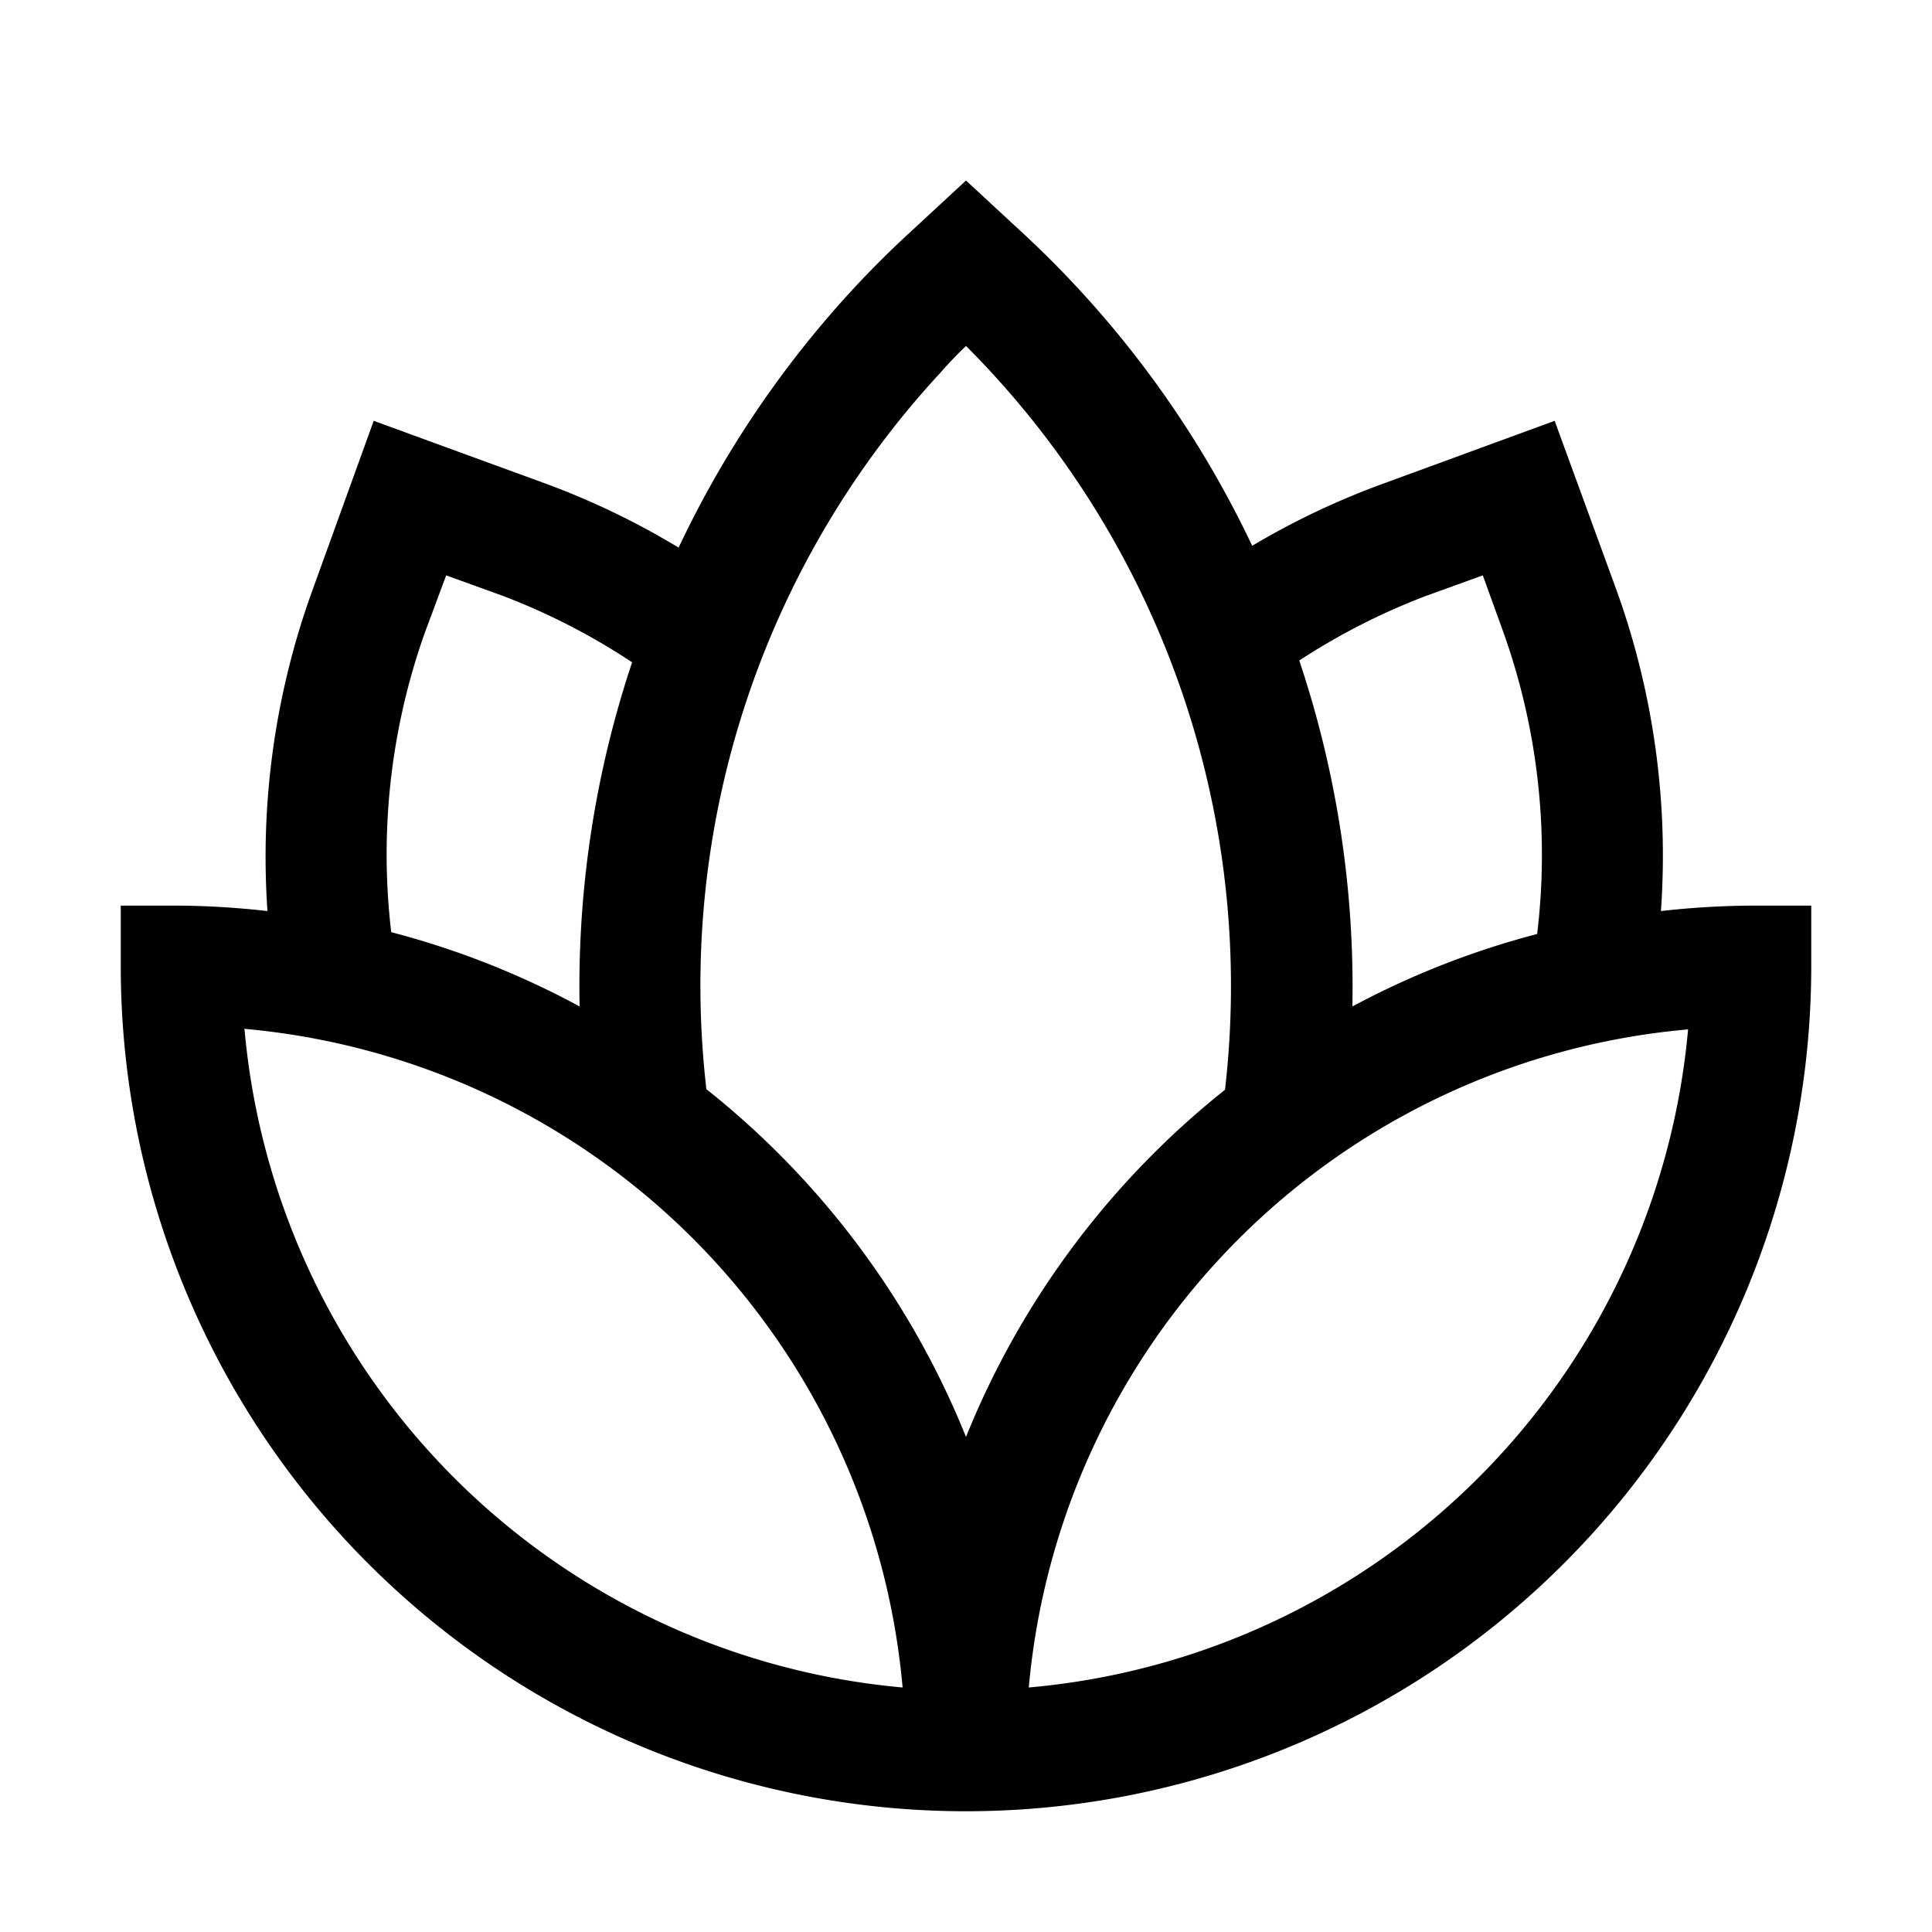 <svg xmlns="http://www.w3.org/2000/svg" viewBox="0 0 32 32" aria-hidden="true" role="presentation" focusable="false" style="display: block; height: 24px; width: 24px; fill: currentcolor;"><path d="M29 15a14.04 14.04 0 0 0-1.49.09 12.96 12.96 0 0 0-.73-5.3l-1.03-2.82L22.94 8a12.83 12.83 0 0 0-2.2 1.04 16.93 16.93 0 0 0-3.8-5.18L16 2.99l-.94.87q-.5.46-.96.96a17 17 0 0 0-2.86 4.25A12.85 12.85 0 0 0 9.01 8L6.19 6.97 5.17 9.79a12.96 12.96 0 0 0-.74 5.3A14.05 14.05 0 0 0 3 15H2v1a14 14 0 0 0 28 0v-1zm-5.38-5.13.94-.34.34.94a10.96 10.96 0 0 1 .56 5 13.9 13.9 0 0 0-3.06 1.2 17.04 17.04 0 0 0-.88-5.73 10.93 10.93 0 0 1 2.1-1.07zm-16.58.6.35-.94.94.34a10.9 10.9 0 0 1 2.14 1.1 16.93 16.93 0 0 0-.87 5.7 13.9 13.9 0 0 0-3.12-1.23 10.97 10.97 0 0 1 .56-4.97zm-3 6.57a12.02 12.02 0 0 1 10.91 10.91 12.02 12.02 0 0 1-10.9-10.9zm7.66 1a14.94 14.94 0 0 1 3.87-11.86q.2-.23.43-.45a15 15 0 0 1 4.29 12.32A14.07 14.07 0 0 0 16 23.8a14.07 14.07 0 0 0-4.3-5.76zm5.34 9.91a12.02 12.02 0 0 1 10.92-10.9 12.02 12.02 0 0 1-10.92 10.9z"/></svg>